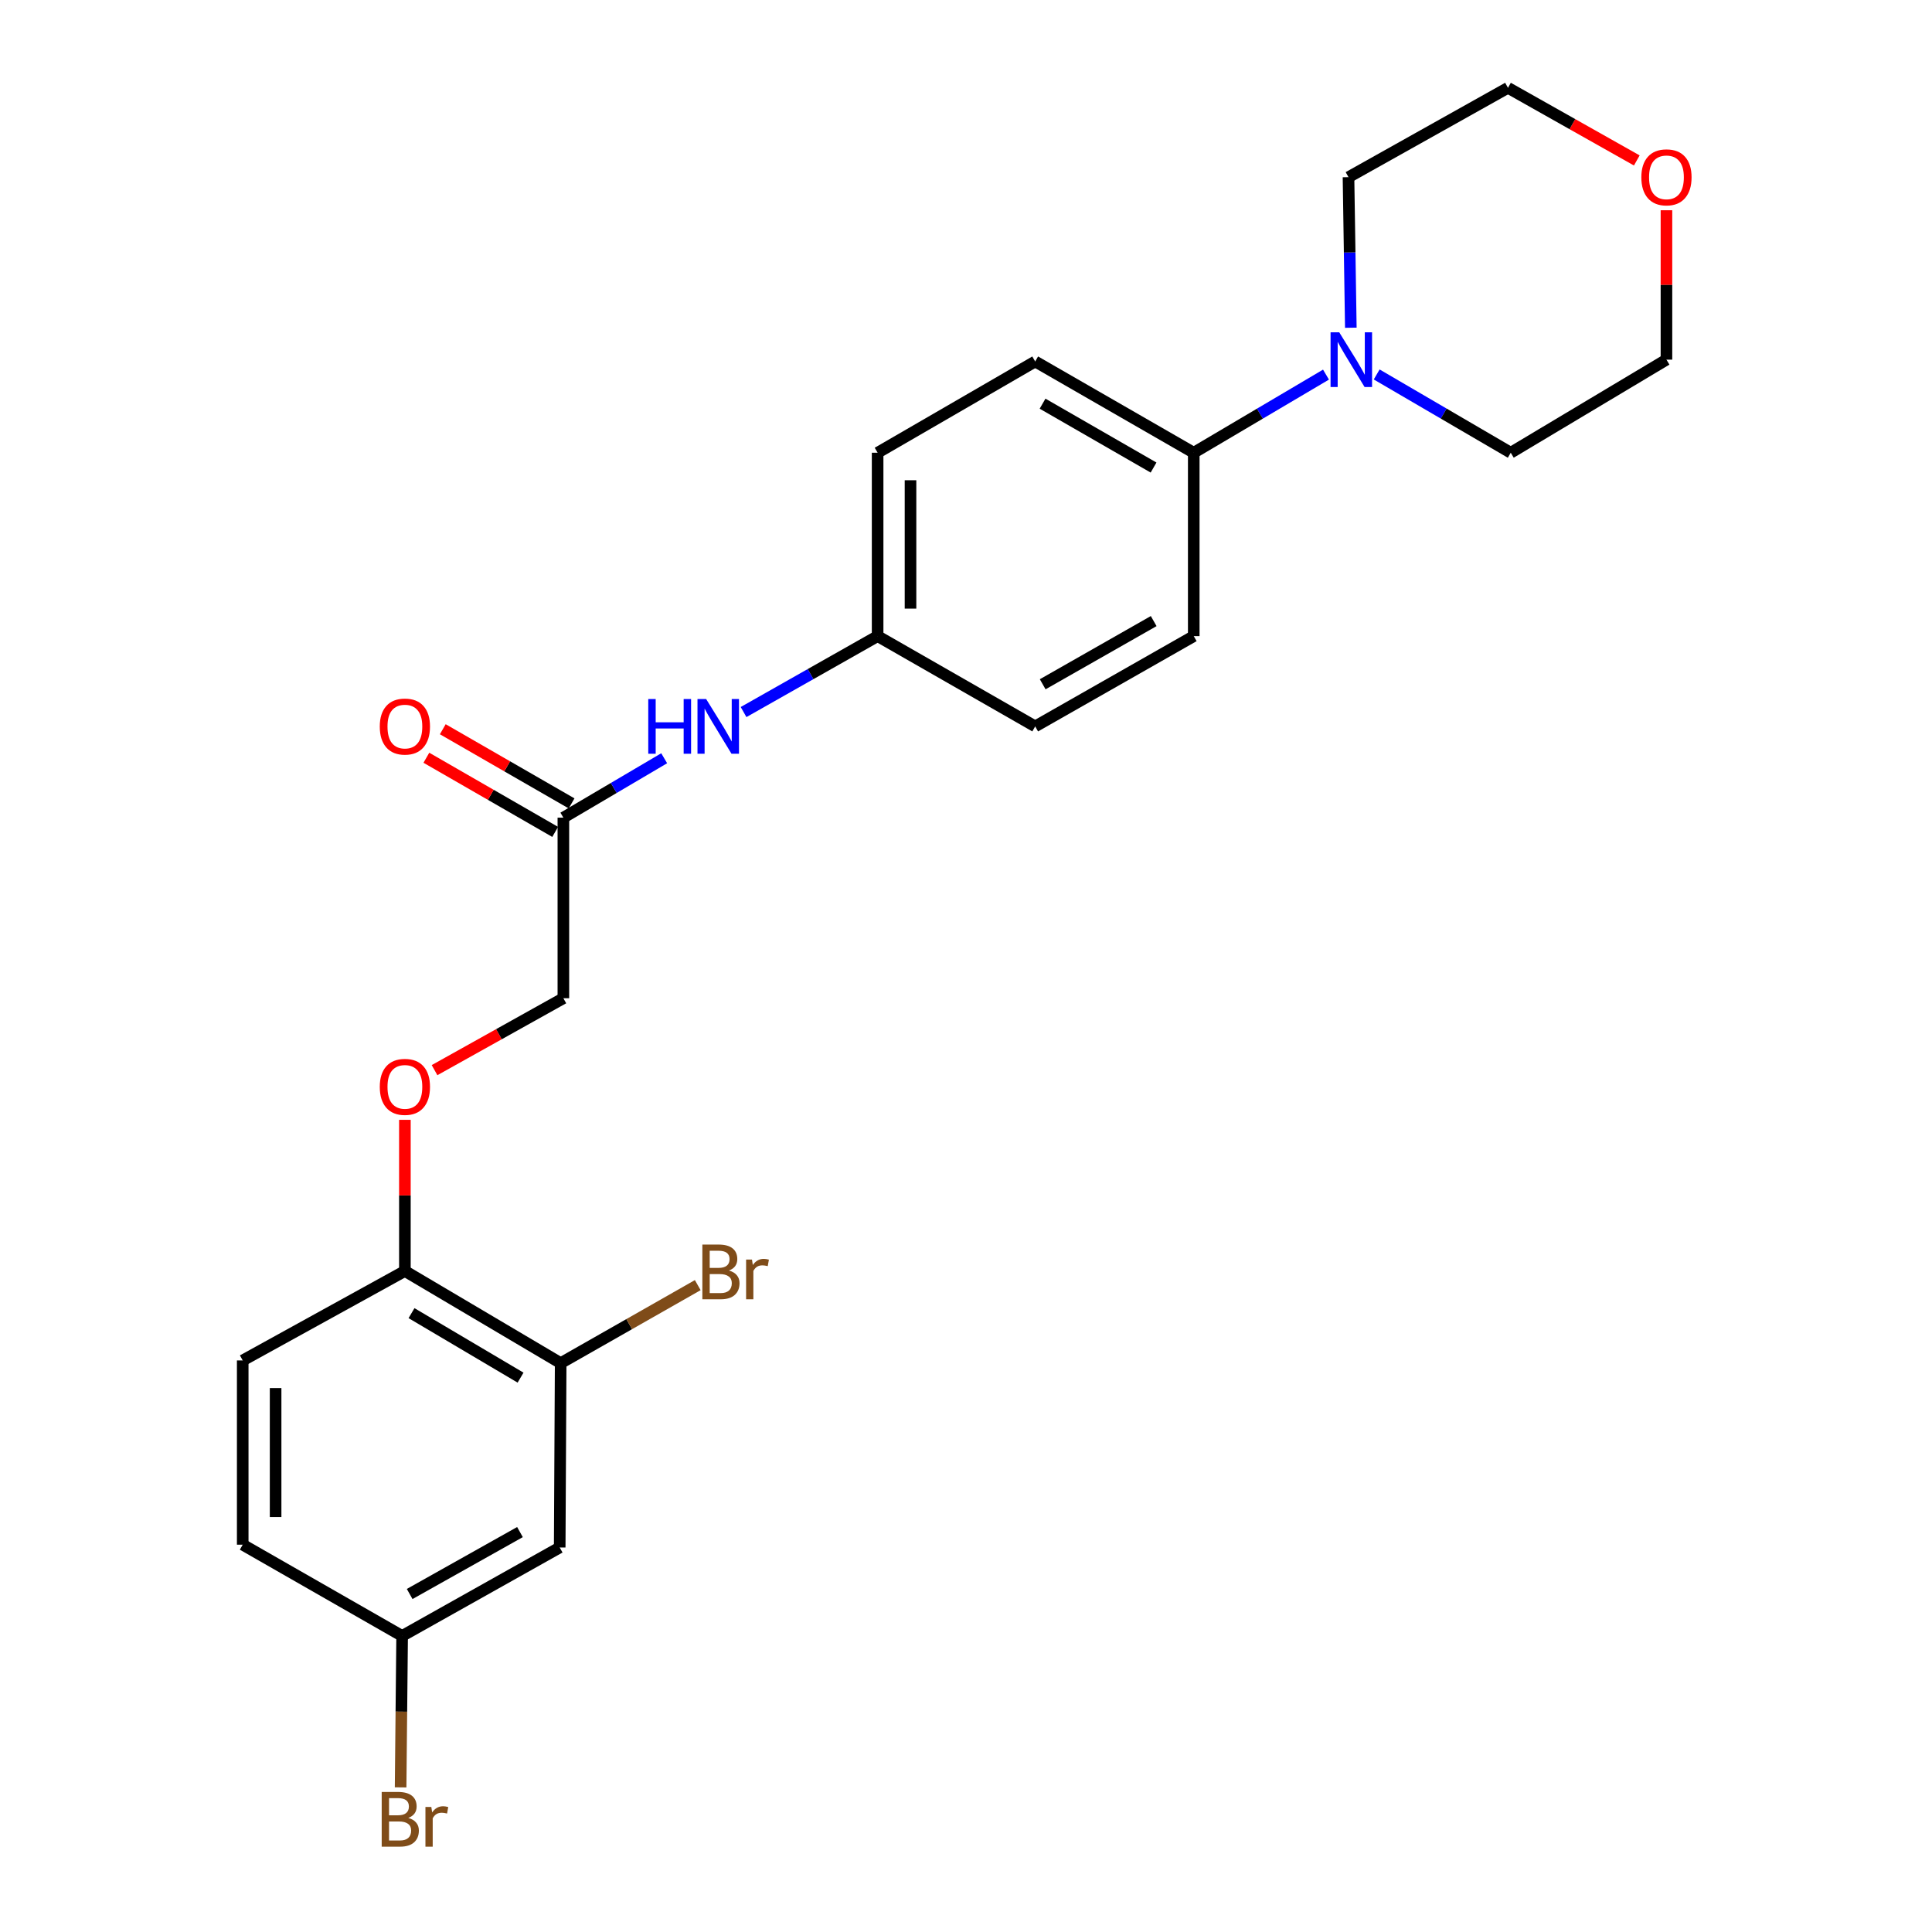 <?xml version='1.0' encoding='iso-8859-1'?>
<svg version='1.1' baseProfile='full'
              xmlns='http://www.w3.org/2000/svg'
                      xmlns:rdkit='http://www.rdkit.org/xml'
                      xmlns:xlink='http://www.w3.org/1999/xlink'
                  xml:space='preserve'
width='1000px' height='1000px' viewBox='0 0 1000 1000'>
<!-- END OF HEADER -->
<rect style='opacity:1.0;fill:#FFFFFF;stroke:none' width='1000' height='1000' x='0' y='0'> </rect>
<path class='bond-3' d='M 686.331,193.898 L 652.106,214.116' style='fill:none;fill-rule:evenodd;stroke:#0000FF;stroke-width:6px;stroke-linecap:butt;stroke-linejoin:miter;stroke-opacity:1' />
<path class='bond-3' d='M 652.106,214.116 L 617.881,234.335' style='fill:none;fill-rule:evenodd;stroke:#000000;stroke-width:6px;stroke-linecap:butt;stroke-linejoin:miter;stroke-opacity:1' />
<path class='bond-20' d='M 699.184,169.633 L 698.583,130.669' style='fill:none;fill-rule:evenodd;stroke:#0000FF;stroke-width:6px;stroke-linecap:butt;stroke-linejoin:miter;stroke-opacity:1' />
<path class='bond-20' d='M 698.583,130.669 L 697.982,91.705' style='fill:none;fill-rule:evenodd;stroke:#000000;stroke-width:6px;stroke-linecap:butt;stroke-linejoin:miter;stroke-opacity:1' />
<path class='bond-21' d='M 712.568,193.82 L 747.265,214.077' style='fill:none;fill-rule:evenodd;stroke:#0000FF;stroke-width:6px;stroke-linecap:butt;stroke-linejoin:miter;stroke-opacity:1' />
<path class='bond-21' d='M 747.265,214.077 L 781.962,234.335' style='fill:none;fill-rule:evenodd;stroke:#000000;stroke-width:6px;stroke-linecap:butt;stroke-linejoin:miter;stroke-opacity:1' />
<path class='bond-0' d='M 290.202,705.561 L 209.571,657.873' style='fill:none;fill-rule:evenodd;stroke:#000000;stroke-width:6px;stroke-linecap:butt;stroke-linejoin:miter;stroke-opacity:1' />
<path class='bond-0' d='M 269.44,713.061 L 212.999,679.68' style='fill:none;fill-rule:evenodd;stroke:#000000;stroke-width:6px;stroke-linecap:butt;stroke-linejoin:miter;stroke-opacity:1' />
<path class='bond-2' d='M 290.202,705.561 L 289.7,800.975' style='fill:none;fill-rule:evenodd;stroke:#000000;stroke-width:6px;stroke-linecap:butt;stroke-linejoin:miter;stroke-opacity:1' />
<path class='bond-15' d='M 290.202,705.561 L 325.678,685.37' style='fill:none;fill-rule:evenodd;stroke:#000000;stroke-width:6px;stroke-linecap:butt;stroke-linejoin:miter;stroke-opacity:1' />
<path class='bond-15' d='M 325.678,685.37 L 361.153,665.179' style='fill:none;fill-rule:evenodd;stroke:#7F4C19;stroke-width:6px;stroke-linecap:butt;stroke-linejoin:miter;stroke-opacity:1' />
<path class='bond-1' d='M 291.602,423.215 L 317.692,407.841' style='fill:none;fill-rule:evenodd;stroke:#000000;stroke-width:6px;stroke-linecap:butt;stroke-linejoin:miter;stroke-opacity:1' />
<path class='bond-1' d='M 317.692,407.841 L 343.782,392.467' style='fill:none;fill-rule:evenodd;stroke:#0000FF;stroke-width:6px;stroke-linecap:butt;stroke-linejoin:miter;stroke-opacity:1' />
<path class='bond-7' d='M 295.849,415.838 L 262.517,396.645' style='fill:none;fill-rule:evenodd;stroke:#000000;stroke-width:6px;stroke-linecap:butt;stroke-linejoin:miter;stroke-opacity:1' />
<path class='bond-7' d='M 262.517,396.645 L 229.185,377.452' style='fill:none;fill-rule:evenodd;stroke:#FF0000;stroke-width:6px;stroke-linecap:butt;stroke-linejoin:miter;stroke-opacity:1' />
<path class='bond-7' d='M 287.354,430.592 L 254.022,411.399' style='fill:none;fill-rule:evenodd;stroke:#000000;stroke-width:6px;stroke-linecap:butt;stroke-linejoin:miter;stroke-opacity:1' />
<path class='bond-7' d='M 254.022,411.399 L 220.689,392.206' style='fill:none;fill-rule:evenodd;stroke:#FF0000;stroke-width:6px;stroke-linecap:butt;stroke-linejoin:miter;stroke-opacity:1' />
<path class='bond-13' d='M 291.602,423.215 L 291.602,516.681' style='fill:none;fill-rule:evenodd;stroke:#000000;stroke-width:6px;stroke-linecap:butt;stroke-linejoin:miter;stroke-opacity:1' />
<path class='bond-26' d='M 289.7,800.975 L 208.142,846.762' style='fill:none;fill-rule:evenodd;stroke:#000000;stroke-width:6px;stroke-linecap:butt;stroke-linejoin:miter;stroke-opacity:1' />
<path class='bond-26' d='M 269.133,792.998 L 212.042,825.049' style='fill:none;fill-rule:evenodd;stroke:#000000;stroke-width:6px;stroke-linecap:butt;stroke-linejoin:miter;stroke-opacity:1' />
<path class='bond-9' d='M 617.881,234.335 L 535.812,187.1' style='fill:none;fill-rule:evenodd;stroke:#000000;stroke-width:6px;stroke-linecap:butt;stroke-linejoin:miter;stroke-opacity:1' />
<path class='bond-9' d='M 597.078,242.005 L 539.63,208.941' style='fill:none;fill-rule:evenodd;stroke:#000000;stroke-width:6px;stroke-linecap:butt;stroke-linejoin:miter;stroke-opacity:1' />
<path class='bond-10' d='M 617.881,234.335 L 617.881,329.257' style='fill:none;fill-rule:evenodd;stroke:#000000;stroke-width:6px;stroke-linecap:butt;stroke-linejoin:miter;stroke-opacity:1' />
<path class='bond-4' d='M 209.571,657.873 L 209.571,618.747' style='fill:none;fill-rule:evenodd;stroke:#000000;stroke-width:6px;stroke-linecap:butt;stroke-linejoin:miter;stroke-opacity:1' />
<path class='bond-4' d='M 209.571,618.747 L 209.571,579.622' style='fill:none;fill-rule:evenodd;stroke:#FF0000;stroke-width:6px;stroke-linecap:butt;stroke-linejoin:miter;stroke-opacity:1' />
<path class='bond-11' d='M 209.571,657.873 L 125.629,704.161' style='fill:none;fill-rule:evenodd;stroke:#000000;stroke-width:6px;stroke-linecap:butt;stroke-linejoin:miter;stroke-opacity:1' />
<path class='bond-5' d='M 384.87,368.555 L 419.562,348.906' style='fill:none;fill-rule:evenodd;stroke:#0000FF;stroke-width:6px;stroke-linecap:butt;stroke-linejoin:miter;stroke-opacity:1' />
<path class='bond-5' d='M 419.562,348.906 L 454.254,329.257' style='fill:none;fill-rule:evenodd;stroke:#000000;stroke-width:6px;stroke-linecap:butt;stroke-linejoin:miter;stroke-opacity:1' />
<path class='bond-6' d='M 224.919,553.908 L 258.26,535.295' style='fill:none;fill-rule:evenodd;stroke:#FF0000;stroke-width:6px;stroke-linecap:butt;stroke-linejoin:miter;stroke-opacity:1' />
<path class='bond-6' d='M 258.26,535.295 L 291.602,516.681' style='fill:none;fill-rule:evenodd;stroke:#000000;stroke-width:6px;stroke-linecap:butt;stroke-linejoin:miter;stroke-opacity:1' />
<path class='bond-8' d='M 862.555,108.826 L 862.555,147.491' style='fill:none;fill-rule:evenodd;stroke:#FF0000;stroke-width:6px;stroke-linecap:butt;stroke-linejoin:miter;stroke-opacity:1' />
<path class='bond-8' d='M 862.555,147.491 L 862.555,186.155' style='fill:none;fill-rule:evenodd;stroke:#000000;stroke-width:6px;stroke-linecap:butt;stroke-linejoin:miter;stroke-opacity:1' />
<path class='bond-24' d='M 847.201,83.048 L 813.862,64.251' style='fill:none;fill-rule:evenodd;stroke:#FF0000;stroke-width:6px;stroke-linecap:butt;stroke-linejoin:miter;stroke-opacity:1' />
<path class='bond-24' d='M 813.862,64.251 L 780.524,45.455' style='fill:none;fill-rule:evenodd;stroke:#000000;stroke-width:6px;stroke-linecap:butt;stroke-linejoin:miter;stroke-opacity:1' />
<path class='bond-18' d='M 535.812,187.1 L 454.254,234.335' style='fill:none;fill-rule:evenodd;stroke:#000000;stroke-width:6px;stroke-linecap:butt;stroke-linejoin:miter;stroke-opacity:1' />
<path class='bond-17' d='M 617.881,329.257 L 535.812,375.981' style='fill:none;fill-rule:evenodd;stroke:#000000;stroke-width:6px;stroke-linecap:butt;stroke-linejoin:miter;stroke-opacity:1' />
<path class='bond-17' d='M 597.147,321.471 L 539.699,354.177' style='fill:none;fill-rule:evenodd;stroke:#000000;stroke-width:6px;stroke-linecap:butt;stroke-linejoin:miter;stroke-opacity:1' />
<path class='bond-16' d='M 125.629,704.161 L 125.629,799.528' style='fill:none;fill-rule:evenodd;stroke:#000000;stroke-width:6px;stroke-linecap:butt;stroke-linejoin:miter;stroke-opacity:1' />
<path class='bond-16' d='M 142.654,718.466 L 142.654,785.223' style='fill:none;fill-rule:evenodd;stroke:#000000;stroke-width:6px;stroke-linecap:butt;stroke-linejoin:miter;stroke-opacity:1' />
<path class='bond-12' d='M 208.142,846.762 L 125.629,799.528' style='fill:none;fill-rule:evenodd;stroke:#000000;stroke-width:6px;stroke-linecap:butt;stroke-linejoin:miter;stroke-opacity:1' />
<path class='bond-19' d='M 208.142,846.762 L 207.748,885.952' style='fill:none;fill-rule:evenodd;stroke:#000000;stroke-width:6px;stroke-linecap:butt;stroke-linejoin:miter;stroke-opacity:1' />
<path class='bond-19' d='M 207.748,885.952 L 207.354,925.142' style='fill:none;fill-rule:evenodd;stroke:#7F4C19;stroke-width:6px;stroke-linecap:butt;stroke-linejoin:miter;stroke-opacity:1' />
<path class='bond-14' d='M 454.254,329.257 L 535.812,375.981' style='fill:none;fill-rule:evenodd;stroke:#000000;stroke-width:6px;stroke-linecap:butt;stroke-linejoin:miter;stroke-opacity:1' />
<path class='bond-25' d='M 454.254,329.257 L 454.254,234.335' style='fill:none;fill-rule:evenodd;stroke:#000000;stroke-width:6px;stroke-linecap:butt;stroke-linejoin:miter;stroke-opacity:1' />
<path class='bond-25' d='M 471.279,315.019 L 471.279,248.573' style='fill:none;fill-rule:evenodd;stroke:#000000;stroke-width:6px;stroke-linecap:butt;stroke-linejoin:miter;stroke-opacity:1' />
<path class='bond-23' d='M 697.982,91.705 L 780.524,45.455' style='fill:none;fill-rule:evenodd;stroke:#000000;stroke-width:6px;stroke-linecap:butt;stroke-linejoin:miter;stroke-opacity:1' />
<path class='bond-22' d='M 781.962,234.335 L 862.555,186.155' style='fill:none;fill-rule:evenodd;stroke:#000000;stroke-width:6px;stroke-linecap:butt;stroke-linejoin:miter;stroke-opacity:1' />
<path  class='atom-0' d='M 693.179 171.995
L 702.459 186.995
Q 703.379 188.475, 704.859 191.155
Q 706.339 193.835, 706.419 193.995
L 706.419 171.995
L 710.179 171.995
L 710.179 200.315
L 706.299 200.315
L 696.339 183.915
Q 695.179 181.995, 693.939 179.795
Q 692.739 177.595, 692.379 176.915
L 692.379 200.315
L 688.699 200.315
L 688.699 171.995
L 693.179 171.995
' fill='#0000FF'/>
<path  class='atom-6' d='M 335.54 361.821
L 339.38 361.821
L 339.38 373.861
L 353.86 373.861
L 353.86 361.821
L 357.7 361.821
L 357.7 390.141
L 353.86 390.141
L 353.86 377.061
L 339.38 377.061
L 339.38 390.141
L 335.54 390.141
L 335.54 361.821
' fill='#0000FF'/>
<path  class='atom-6' d='M 365.5 361.821
L 374.78 376.821
Q 375.7 378.301, 377.18 380.981
Q 378.66 383.661, 378.74 383.821
L 378.74 361.821
L 382.5 361.821
L 382.5 390.141
L 378.62 390.141
L 368.66 373.741
Q 367.5 371.821, 366.26 369.621
Q 365.06 367.421, 364.7 366.741
L 364.7 390.141
L 361.02 390.141
L 361.02 361.821
L 365.5 361.821
' fill='#0000FF'/>
<path  class='atom-7' d='M 196.571 562.557
Q 196.571 555.757, 199.931 551.957
Q 203.291 548.157, 209.571 548.157
Q 215.851 548.157, 219.211 551.957
Q 222.571 555.757, 222.571 562.557
Q 222.571 569.437, 219.171 573.357
Q 215.771 577.237, 209.571 577.237
Q 203.331 577.237, 199.931 573.357
Q 196.571 569.477, 196.571 562.557
M 209.571 574.037
Q 213.891 574.037, 216.211 571.157
Q 218.571 568.237, 218.571 562.557
Q 218.571 556.997, 216.211 554.197
Q 213.891 551.357, 209.571 551.357
Q 205.251 551.357, 202.891 554.157
Q 200.571 556.957, 200.571 562.557
Q 200.571 568.277, 202.891 571.157
Q 205.251 574.037, 209.571 574.037
' fill='#FF0000'/>
<path  class='atom-8' d='M 196.571 376.061
Q 196.571 369.261, 199.931 365.461
Q 203.291 361.661, 209.571 361.661
Q 215.851 361.661, 219.211 365.461
Q 222.571 369.261, 222.571 376.061
Q 222.571 382.941, 219.171 386.861
Q 215.771 390.741, 209.571 390.741
Q 203.331 390.741, 199.931 386.861
Q 196.571 382.981, 196.571 376.061
M 209.571 387.541
Q 213.891 387.541, 216.211 384.661
Q 218.571 381.741, 218.571 376.061
Q 218.571 370.501, 216.211 367.701
Q 213.891 364.861, 209.571 364.861
Q 205.251 364.861, 202.891 367.661
Q 200.571 370.461, 200.571 376.061
Q 200.571 381.781, 202.891 384.661
Q 205.251 387.541, 209.571 387.541
' fill='#FF0000'/>
<path  class='atom-9' d='M 849.555 91.785
Q 849.555 84.985, 852.915 81.185
Q 856.275 77.385, 862.555 77.385
Q 868.835 77.385, 872.195 81.185
Q 875.555 84.985, 875.555 91.785
Q 875.555 98.665, 872.155 102.585
Q 868.755 106.465, 862.555 106.465
Q 856.315 106.465, 852.915 102.585
Q 849.555 98.705, 849.555 91.785
M 862.555 103.265
Q 866.875 103.265, 869.195 100.385
Q 871.555 97.465, 871.555 91.785
Q 871.555 86.225, 869.195 83.425
Q 866.875 80.585, 862.555 80.585
Q 858.235 80.585, 855.875 83.385
Q 853.555 86.185, 853.555 91.785
Q 853.555 97.505, 855.875 100.385
Q 858.235 103.265, 862.555 103.265
' fill='#FF0000'/>
<path  class='atom-16' d='M 377.3 657.626
Q 380.02 658.386, 381.38 660.066
Q 382.78 661.706, 382.78 664.146
Q 382.78 668.066, 380.26 670.306
Q 377.78 672.506, 373.06 672.506
L 363.54 672.506
L 363.54 644.186
L 371.9 644.186
Q 376.74 644.186, 379.18 646.146
Q 381.62 648.106, 381.62 651.706
Q 381.62 655.986, 377.3 657.626
M 367.34 647.386
L 367.34 656.266
L 371.9 656.266
Q 374.7 656.266, 376.14 655.146
Q 377.62 653.986, 377.62 651.706
Q 377.62 647.386, 371.9 647.386
L 367.34 647.386
M 373.06 669.306
Q 375.82 669.306, 377.3 667.986
Q 378.78 666.666, 378.78 664.146
Q 378.78 661.826, 377.14 660.666
Q 375.54 659.466, 372.46 659.466
L 367.34 659.466
L 367.34 669.306
L 373.06 669.306
' fill='#7F4C19'/>
<path  class='atom-16' d='M 389.22 651.946
L 389.66 654.786
Q 391.82 651.586, 395.34 651.586
Q 396.46 651.586, 397.98 651.986
L 397.38 655.346
Q 395.66 654.946, 394.7 654.946
Q 393.02 654.946, 391.9 655.626
Q 390.82 656.266, 389.94 657.826
L 389.94 672.506
L 386.18 672.506
L 386.18 651.946
L 389.22 651.946
' fill='#7F4C19'/>
<path  class='atom-20' d='M 211.327 940.955
Q 214.047 941.715, 215.407 943.395
Q 216.807 945.035, 216.807 947.475
Q 216.807 951.395, 214.287 953.635
Q 211.807 955.835, 207.087 955.835
L 197.567 955.835
L 197.567 927.515
L 205.927 927.515
Q 210.767 927.515, 213.207 929.475
Q 215.647 931.435, 215.647 935.035
Q 215.647 939.315, 211.327 940.955
M 201.367 930.715
L 201.367 939.595
L 205.927 939.595
Q 208.727 939.595, 210.167 938.475
Q 211.647 937.315, 211.647 935.035
Q 211.647 930.715, 205.927 930.715
L 201.367 930.715
M 207.087 952.635
Q 209.847 952.635, 211.327 951.315
Q 212.807 949.995, 212.807 947.475
Q 212.807 945.155, 211.167 943.995
Q 209.567 942.795, 206.487 942.795
L 201.367 942.795
L 201.367 952.635
L 207.087 952.635
' fill='#7F4C19'/>
<path  class='atom-20' d='M 223.247 935.275
L 223.687 938.115
Q 225.847 934.915, 229.367 934.915
Q 230.487 934.915, 232.007 935.315
L 231.407 938.675
Q 229.687 938.275, 228.727 938.275
Q 227.047 938.275, 225.927 938.955
Q 224.847 939.595, 223.967 941.155
L 223.967 955.835
L 220.207 955.835
L 220.207 935.275
L 223.247 935.275
' fill='#7F4C19'/>
</svg>
